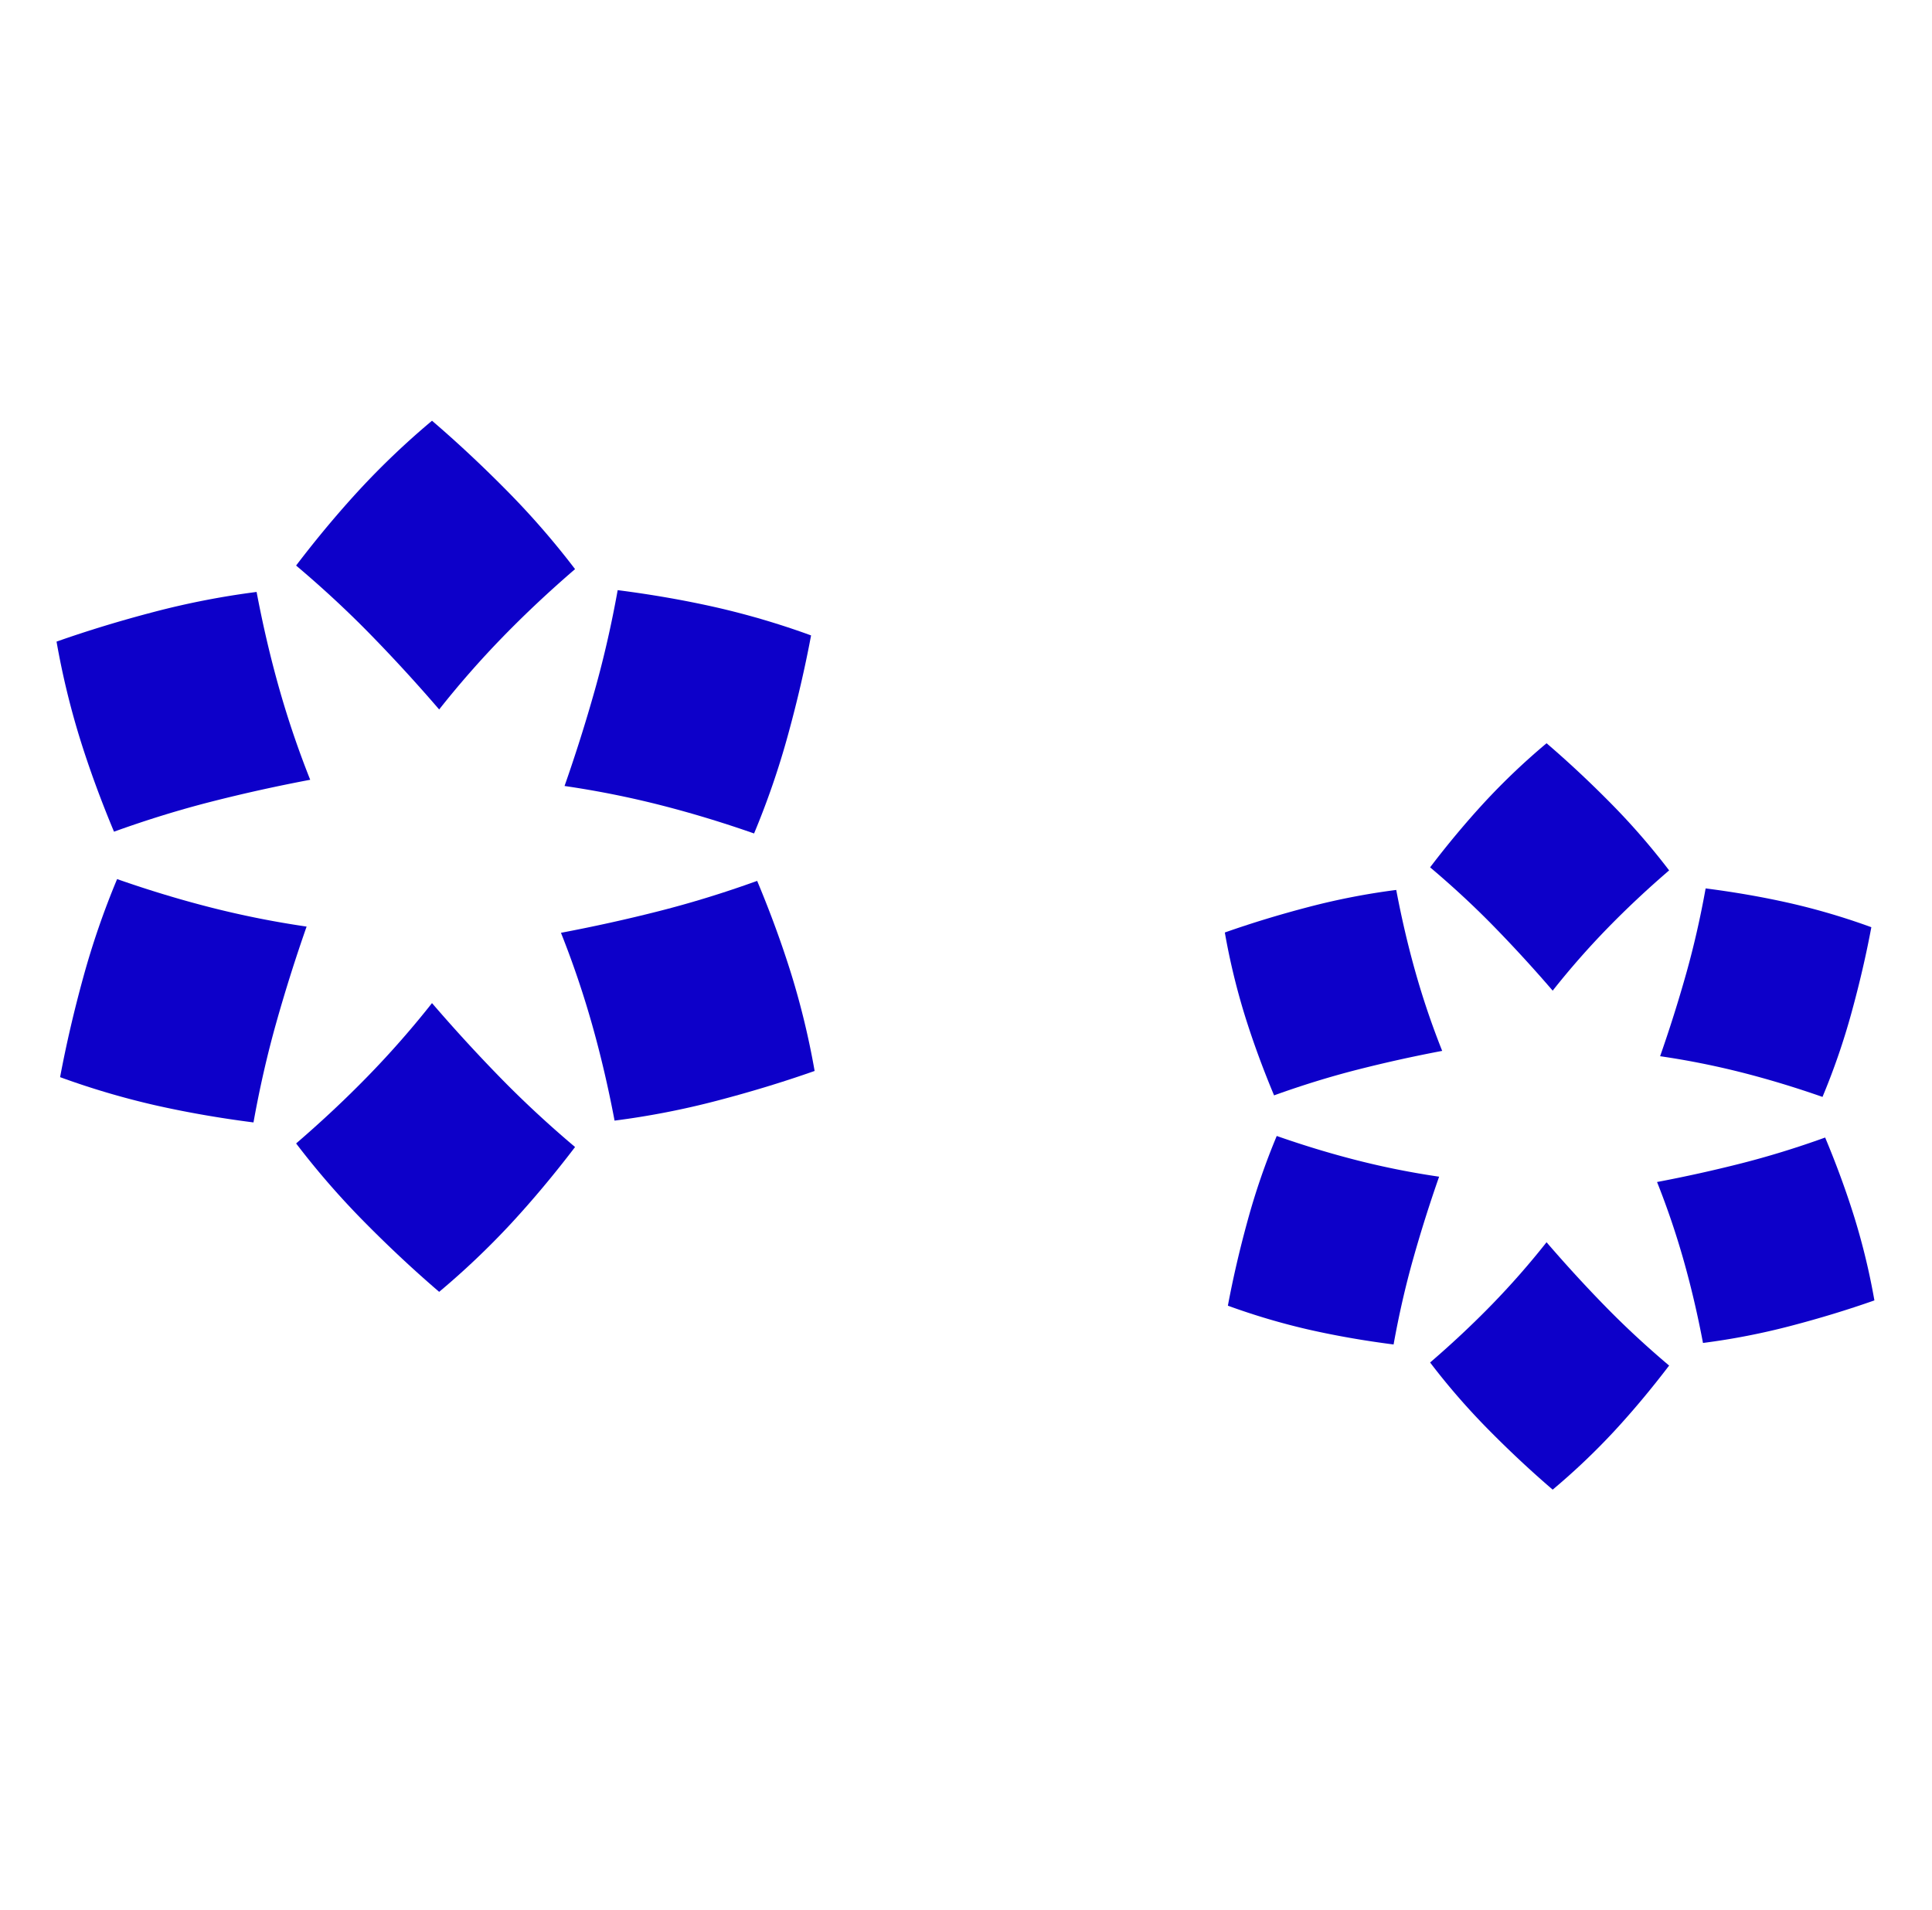 <svg xmlns="http://www.w3.org/2000/svg" xmlns:xlink="http://www.w3.org/1999/xlink" width="615.209" height="608.202" viewBox="0 0 615.209 608.202"><defs><clipPath id="clip-path"><rect id="Rectangle_1660" data-name="Rectangle 1660" width="615.21" height="608.202" transform="translate(-21328 6988)" fill="#8fe3e3"></rect></clipPath></defs><g id="Mask_Group_117" data-name="Mask Group 117" transform="translate(21328 -6988)" clip-path="url(#clip-path)"><g id="Group_4185" data-name="Group 4185" transform="translate(-0.34 -31.135)"><g id="Group_4183" data-name="Group 4183" transform="translate(-21309.66 7153.135)"><g id="Group_3744" data-name="Group 3744" transform="translate(76.289 0)"><path id="Path_4686" data-name="Path 4686" d="M618,365.415q-10.53-12.24-21.638-23.632t-23.918-22.207q9.974-13.093,20.362-24.342a252.11,252.11,0,0,1,22.917-21.778q11.955,10.246,23.768,22.206a257.914,257.914,0,0,1,21.782,25.054q-12.242,10.533-22.918,21.5A298.339,298.339,0,0,0,618,365.415Z" transform="translate(-572.445 -273.456)" fill="#0d00c9"></path></g><g id="Group_3745" data-name="Group 3745" transform="translate(76.289 185.48)"><path id="Path_4687" data-name="Path 4687" d="M615.718,374.012q10.53,12.238,21.638,23.63t23.918,22.208q-9.971,13.09-20.36,24.342A252.41,252.41,0,0,1,618,465.972q-11.955-10.245-23.769-22.207a258.459,258.459,0,0,1-21.782-25.055q12.246-10.536,22.918-21.5A298.592,298.592,0,0,0,615.718,374.012Z" transform="translate(-572.445 -374.012)" fill="#0d00c9"></path></g><g id="Group_3746" data-name="Group 3746" transform="translate(0 54.526)"><path id="Path_4688" data-name="Path 4688" d="M611.866,362.841q-15.864,3-31.285,6.924t-31.191,9.61q-6.352-15.184-10.9-29.8a252.643,252.643,0,0,1-7.4-30.737q14.852-5.232,31.117-9.481a257.928,257.928,0,0,1,32.588-6.336q3,15.87,7.156,30.6A298.6,298.6,0,0,0,611.866,362.841Z" transform="translate(-531.086 -303.017)" fill="#0d00c9"></path></g><g id="Group_3747" data-name="Group 3747" transform="translate(160.628 146.554)"><path id="Path_4689" data-name="Path 4689" d="M618.169,369.443q15.865-3,31.285-6.924t31.189-9.61q6.353,15.182,10.9,29.8a252,252,0,0,1,7.4,30.737q-14.852,5.229-31.116,9.481a257.981,257.981,0,0,1-32.588,6.336q-3-15.87-7.159-30.6A298.476,298.476,0,0,0,618.169,369.443Z" transform="translate(-618.169 -352.909)" fill="#0d00c9"></path></g><g id="Group_3748" data-name="Group 3748" transform="translate(1.136 145.984)"><path id="Path_4690" data-name="Path 4690" d="M610.2,367.725q-5.335,15.24-9.647,30.557T593.284,430.1q-16.324-2.091-31.262-5.462a252.481,252.481,0,0,1-30.32-8.957q2.9-15.477,7.349-31.689A257.731,257.731,0,0,1,549.856,352.6q15.245,5.337,30.075,9.1A298.553,298.553,0,0,0,610.2,367.725Z" transform="translate(-531.702 -352.6)" fill="#0d00c9"></path></g><g id="Group_3749" data-name="Group 3749" transform="translate(161.77 53.957)"><path id="Path_4691" data-name="Path 4691" d="M618.788,365.081q5.335-15.242,9.645-30.557t7.273-31.817q16.325,2.089,31.263,5.462a252.108,252.108,0,0,1,30.319,8.957q-2.894,15.478-7.347,31.687a258.481,258.481,0,0,1-10.805,31.39q-15.248-5.335-30.077-9.1A298.532,298.532,0,0,0,618.788,365.081Z" transform="translate(-618.788 -302.708)" fill="#0d00c9"></path></g></g><g id="Group_4184" data-name="Group 4184" transform="translate(-20937.637 7255.855)"><g id="Group_3744-2" data-name="Group 3744" transform="translate(65.367 0)"><path id="Path_4686-2" data-name="Path 4686" d="M611.479,352.25q-9.023-10.488-18.54-20.249t-20.494-19.027q8.546-11.218,17.447-20.857a216.017,216.017,0,0,1,19.636-18.661q10.244,8.779,20.366,19.027a220.992,220.992,0,0,1,18.664,21.467q-10.49,9.025-19.637,18.419A255.63,255.63,0,0,0,611.479,352.25Z" transform="translate(-572.445 -273.456)" fill="#0d00c9"></path></g><g id="Group_3745-2" data-name="Group 3745" transform="translate(65.367 158.925)"><path id="Path_4687-2" data-name="Path 4687" d="M609.523,374.012q9.023,10.486,18.541,20.247t20.494,19.029q-8.544,11.216-17.445,20.857a216.273,216.273,0,0,1-19.637,18.661q-10.244-8.779-20.366-19.027a221.461,221.461,0,0,1-18.664-21.468q10.492-9.028,19.637-18.419A255.837,255.837,0,0,0,609.523,374.012Z" transform="translate(-572.445 -374.012)" fill="#0d00c9"></path></g><g id="Group_3746-2" data-name="Group 3746" transform="translate(0 46.72)"><path id="Path_4688-2" data-name="Path 4688" d="M600.3,354.276q-13.593,2.57-26.806,5.933t-26.726,8.234q-5.443-13.01-9.341-25.537a216.464,216.464,0,0,1-6.342-26.337q12.726-4.483,26.662-8.124a221,221,0,0,1,27.922-5.429q2.572,13.6,6.132,26.215A255.855,255.855,0,0,0,600.3,354.276Z" transform="translate(-531.086 -303.017)" fill="#0d00c9"></path></g><g id="Group_3747-2" data-name="Group 3747" transform="translate(137.632 125.573)"><path id="Path_4689-2" data-name="Path 4689" d="M618.169,367.076q13.594-2.572,26.806-5.933t26.724-8.234q5.444,13.008,9.341,25.537a215.93,215.93,0,0,1,6.343,26.337q-12.726,4.48-26.661,8.124a221.049,221.049,0,0,1-27.922,5.429q-2.572-13.6-6.134-26.215A255.749,255.749,0,0,0,618.169,367.076Z" transform="translate(-618.169 -352.909)" fill="#0d00c9"></path></g><g id="Group_3748-2" data-name="Group 3748" transform="translate(0.974 125.084)"><path id="Path_4690-2" data-name="Path 4690" d="M598.965,365.56q-4.571,13.058-8.266,26.182T584.467,419q-13.987-1.792-26.786-4.68a216.336,216.336,0,0,1-25.98-7.675q2.482-13.261,6.3-27.152a220.843,220.843,0,0,1,9.258-26.9q13.063,4.573,25.769,7.8A255.808,255.808,0,0,0,598.965,365.56Z" transform="translate(-531.702 -352.6)" fill="#0d00c9"></path></g><g id="Group_3749-2" data-name="Group 3749" transform="translate(138.61 46.232)"><path id="Path_4691-2" data-name="Path 4691" d="M618.788,356.151q4.571-13.06,8.264-26.182t6.232-27.262q13.988,1.79,26.787,4.68a216.019,216.019,0,0,1,25.978,7.675q-2.48,13.262-6.295,27.151a221.472,221.472,0,0,1-9.258,26.9q-13.065-4.571-25.771-7.8A255.789,255.789,0,0,0,618.788,356.151Z" transform="translate(-618.788 -302.708)" fill="#0d00c9"></path></g></g></g></g></svg>
